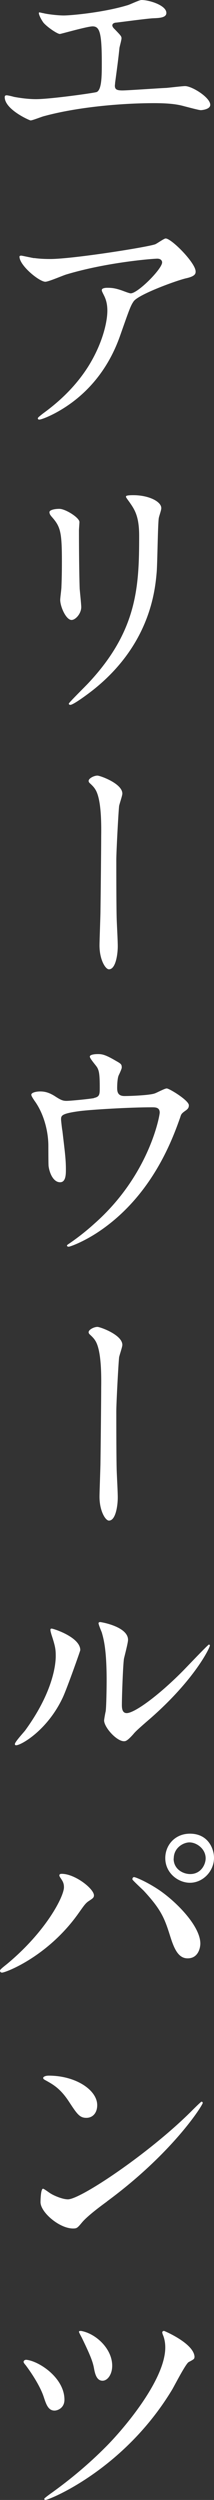 <?xml version="1.0" encoding="UTF-8"?>
<svg id="_レイヤー_2" data-name="レイヤー 2" xmlns="http://www.w3.org/2000/svg" viewBox="0 0 17.7 206.74">
  <rect x="0" y="0" width="17.7" height="206.74" fill="#333333" stroke="none"/>
  <defs>
    <style>
      .cls-1 {
        fill: #fff;
        stroke-width: 0px;
      }
    </style>
  </defs>
  <g id="MITTAN_logo">
    <g>
      <path class="cls-1" d="M3.51,1.07c.32.1,1.26.21,1.76.21.63,0,3.3-.25,5.25-.84.19-.04.99-.44,1.18-.44.65,0,2.06.44,2.06,1.07,0,.4-.59.42-1.09.44-.48.02-2.62.31-3.06.36-.08,0-.32.04-.32.23,0,.1.08.21.19.31.5.52.57.59.57.76,0,.13-.15.67-.17.78-.08.84-.23,1.93-.36,2.9,0,.1-.02.19-.02.23,0,.31.15.4.63.4.42,0,3.07-.19,3.63-.21.25-.02,1.32-.15,1.55-.15.57,0,2.08.94,2.08,1.55,0,.38-.71.44-.78.44-.17,0-1.07-.25-1.32-.31-.46-.13-1.07-.27-2.54-.27-2.81,0-6.42.34-9.09,1.07-.19.04-.97.36-1.13.36-.08,0-2.14-.9-2.14-1.93,0-.08.04-.15.15-.15s.52.1.61.13c.42.08,1.13.19,1.83.19,1.2,0,4.87-.52,5.02-.59.42-.19.42-1.36.42-2.41,0-2.48-.17-3.02-.76-3.02-.44,0-2.62.63-2.71.63-.21,0-1.05-.57-1.36-.94-.21-.29-.44-.76-.36-.84.02-.02.27.04.29.06Z"/>
      <path class="cls-1" d="M2.83,21.34c.42.06.88.08,1.32.08,1.87,0,8.1-.99,8.69-1.22.15-.06.73-.48.86-.48.48,0,2.48,2.02,2.48,2.73,0,.15,0,.38-.73.55-.73.15-3.95,1.32-4.39,1.91-.25.36-.34.61-1.07,2.69-.38,1.09-1.57,4.43-5.29,6.49-.69.38-1.3.61-1.45.61-.08,0-.12-.04-.12-.1s.04-.1.42-.4c1.18-.86,2.62-2.1,3.76-3.91,1.15-1.85,1.57-3.63,1.57-4.6,0-.46-.08-.86-.27-1.24-.17-.34-.19-.38-.19-.46,0-.17.31-.19.44-.19.36,0,.61.02,1.13.19.13.04.69.27.82.27.59,0,2.6-2.02,2.6-2.56,0-.15-.12-.31-.4-.31-.34,0-4.14.29-7.5,1.3-.29.08-1.49.61-1.76.61-.5,0-2.14-1.34-2.14-2.08,0-.04.04-.08.15-.08.06,0,.9.19,1.07.21Z"/>
      <path class="cls-1" d="M4.91,42.08c.5,0,1.66.73,1.66,1.09,0,.1-.04.59-.04.69,0,2.44.04,4.33.06,4.83.02.25.13,1.3.13,1.51,0,.55-.48,1.07-.8,1.07-.46,0-.94-1.11-.94-1.66,0-.17.1-.88.1-1.05.04-.94.04-1.76.04-2.14,0-2.35-.11-2.83-.76-3.59-.17-.19-.27-.31-.27-.48,0-.15.34-.27.82-.27ZM10.69,41.5c-.25-.34-.27-.38-.27-.42,0-.06,0-.13.61-.13,1.26,0,2.31.52,2.31,1.07,0,.19-.17.61-.21.84-.08.57-.11,3.72-.17,4.45-.13,1.49-.53,5.98-5.25,9.74-.61.48-1.66,1.24-1.89,1.24-.08,0-.13-.04-.13-.1,0-.08,1.37-1.43,1.62-1.7,4.05-4.33,4.2-7.98,4.2-12.18,0-1.64-.38-2.18-.82-2.81Z"/>
      <path class="cls-1" d="M10.12,65.63c0,.17-.25.88-.27,1.03-.06.57-.23,3.74-.23,4.45,0,1.01,0,4.35.04,5.12.02.5.08,1.55.08,2.04,0,.57-.15,1.89-.73,1.89-.29,0-.78-.8-.78-1.97,0-.44.08-2.44.08-2.86.02-1.36.06-5.21.06-6.19.02-1.3-.02-3-.44-3.78-.13-.23-.25-.36-.5-.59-.04-.04-.1-.1-.1-.19,0-.21.44-.44.73-.44.21,0,2.06.65,2.06,1.49Z"/>
      <path class="cls-1" d="M7.77,90.8c.48-.1.48-.31.48-.86,0-1.01-.04-1.36-.21-1.66-.08-.15-.61-.73-.61-.9,0-.19.5-.21.65-.21.34,0,.59.02,1.49.55.44.25.5.29.5.57,0,.1-.21.55-.25.63-.11.23-.13.8-.13,1.05,0,.36.08.67.61.67.48,0,2.04-.06,2.48-.21.15-.04.84-.42,1.01-.42.21,0,1.83.99,1.83,1.39,0,.21-.08.29-.21.4-.38.27-.42.31-.5.59-.63,1.78-2.31,6.51-6.78,9.49-1.2.8-2.31,1.22-2.46,1.22-.06,0-.13-.04-.13-.08s.02-.08.17-.17c.73-.5,1.43-1.05,2.1-1.66,4.54-4.01,5.4-8.92,5.4-9.18,0-.44-.36-.44-.65-.44-1.87,0-4.96.19-5.94.31-1.57.21-1.57.38-1.57.71,0,.06.08.82.11.92.19,1.64.29,2.31.29,3.19,0,.4,0,1.07-.48,1.07-.53,0-.86-.69-.95-1.32-.02-.1-.02-1.51-.02-1.68,0-1.26-.4-2.73-1.16-3.76-.08-.13-.25-.36-.25-.48,0-.17.38-.27.74-.27.44,0,.78.13,1.16.36.52.34.69.42,1.01.42.34,0,1.85-.15,2.29-.23Z"/>
      <path class="cls-1" d="M10.12,111.22c0,.17-.25.88-.27,1.03-.06.57-.23,3.74-.23,4.45,0,1.01,0,4.35.04,5.12.02.5.08,1.55.08,2.04,0,.57-.15,1.89-.73,1.89-.29,0-.78-.8-.78-1.97,0-.44.08-2.44.08-2.86.02-1.36.06-5.21.06-6.19.02-1.3-.02-3-.44-3.78-.13-.23-.25-.36-.5-.59-.04-.04-.1-.1-.1-.19,0-.21.44-.44.73-.44.21,0,2.06.65,2.06,1.49Z"/>
      <path class="cls-1" d="M5.21,140.34c-1.26,2.73-3.46,3.99-3.88,3.99-.08,0-.1-.06-.1-.1,0-.17.67-.9.84-1.11,2.31-3.17,2.54-5.46,2.54-6.15,0-.55-.02-.78-.36-1.81-.04-.15-.08-.27-.08-.38,0-.06.02-.1.1-.1.15,0,2.37.71,2.37,1.78,0,.06-1.07,3.09-1.43,3.88ZM8.61,142.29c0-.1.1-.65.13-.76.06-.4.08-2.06.08-2.58,0-2.56-.25-3.42-.4-3.95-.04-.1-.27-.65-.27-.76,0-.08.08-.1.13-.1.1,0,2.31.38,2.31,1.47,0,.25-.29,1.34-.34,1.57-.08.57-.17,3.11-.17,3.8,0,.27.02.69.4.69.63,0,2.56-1.39,4.58-3.42.36-.36,2.14-2.25,2.22-2.25.04,0,.08.04.08.08,0,.17-1.22,2.77-4.89,6-1.09.94-1.3,1.15-1.45,1.34-.36.4-.55.55-.69.57-.61.1-1.72-1.13-1.72-1.72Z"/>
      <path class="cls-1" d="M5.06,155.38c-.13-.19-.15-.23-.15-.29,0-.1.08-.13.19-.13,1.11,0,2.67,1.24,2.67,1.78,0,.19-.1.25-.38.44-.31.19-.44.4-.86.99-2.54,3.63-6.07,4.96-6.36,4.96-.13,0-.17-.1-.17-.15,0-.08.06-.15.59-.57,3.23-2.69,4.7-5.58,4.7-6.34,0-.34-.11-.5-.23-.69ZM11.09,155.23c.11,0,1.05.38,2.1,1.09,1.49,1.03,3.38,3,3.38,4.41,0,.31-.15,1.22-1.05,1.22-.76,0-1.11-.76-1.45-1.85-.46-1.47-.74-2.18-2.18-3.74-.15-.15-.94-.88-.94-.94,0-.1.04-.19.15-.19ZM17.7,153.64c0,1.11-.92,2.06-1.99,2.06-.97,0-2.04-.8-2.04-2.04,0-1.07.8-2.02,2.04-2.02,1.53,0,1.99,1.28,1.99,1.99ZM14.36,153.7c0,.88.78,1.28,1.37,1.28.9,0,1.28-.8,1.28-1.3,0-.8-.76-1.32-1.34-1.32-.48,0-1.3.42-1.3,1.34Z"/>
      <path class="cls-1" d="M8.86,182.05c-.55.4-1.62,1.2-2.06,1.72-.4.48-.44.52-.76.52-1.13,0-2.69-1.34-2.69-2.18,0-.15.02-1.11.21-1.11.08,0,.55.36.63.4.27.17.97.48,1.43.48,1.03,0,6.59-3.72,10.08-7.16.34-.34.92-.92.97-.92s.1.06.1.1c0,.19-2.46,4.12-7.92,8.15ZM7.14,175.14c-.57,0-.78-.34-1.47-1.39-.71-1.07-1.32-1.39-1.91-1.72-.08-.04-.19-.1-.19-.19s.17-.19.46-.19c2.25,0,4.01,1.2,4.01,2.44,0,.63-.36,1.05-.9,1.05Z"/>
      <path class="cls-1" d="M5.33,198.45c0,.69-.57.9-.82.9-.52,0-.69-.52-.88-1.09-.27-.86-.97-1.95-1.51-2.67-.15-.17-.17-.23-.17-.27,0-.1.12-.19.25-.17,1.07.13,3.13,1.51,3.13,3.3ZM16.08,194.94c0,.13-.04.17-.48.4-.25.15-1.15,1.91-1.36,2.27-4.01,6.66-10.2,9.13-10.48,9.13-.08,0-.1-.06-.1-.1s.4-.34.63-.5c1.57-1.13,3.07-2.39,4.45-3.78,1.51-1.51,4.93-5.56,4.93-8.23,0-.29-.04-.67-.19-1.03-.02-.04-.06-.17-.06-.21,0-.08.06-.13.15-.13.02,0,2.52,1.05,2.52,2.18ZM9.28,195.64c0,.71-.38,1.24-.8,1.24-.5,0-.63-.61-.71-1.05-.1-.55-.32-1.09-.97-2.44-.04-.1-.27-.48-.27-.57,0-.06.13-.06.17-.06,1.22.21,2.58,1.47,2.58,2.88Z"/>
    </g>
  </g>
</svg>